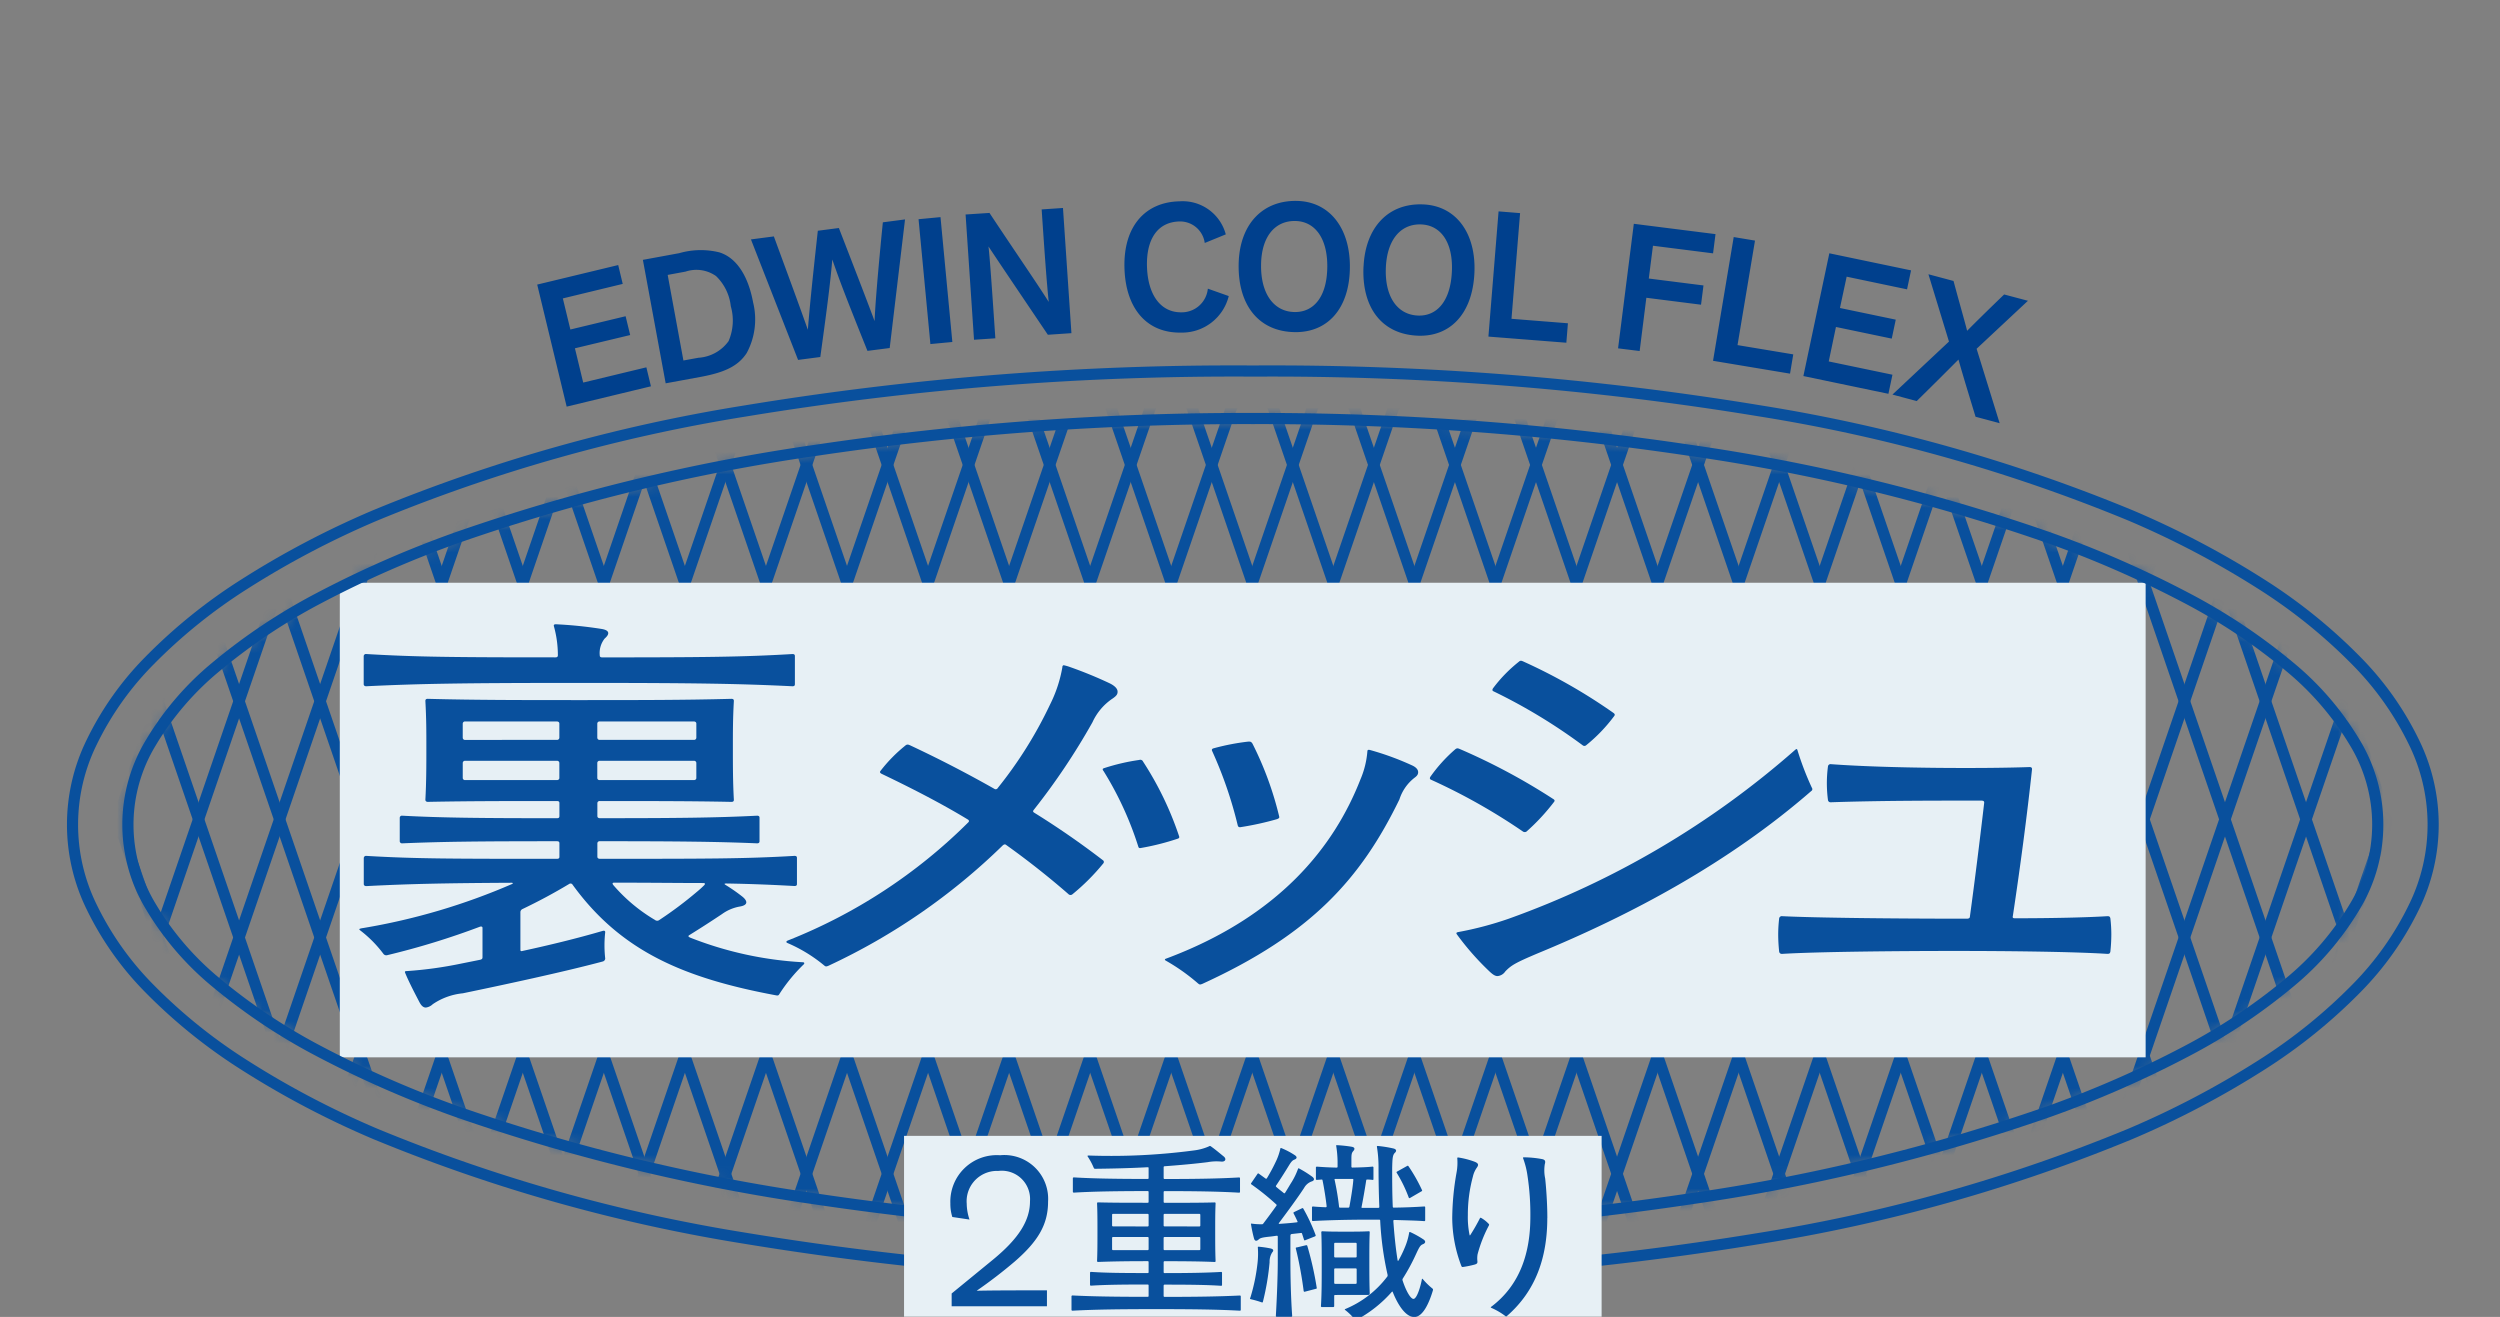 <svg width="224" height="118" viewBox="0 0 224 118" fill="none" xmlns="http://www.w3.org/2000/svg"><rect x="0" y="0" width="224" height="118" fill="#808080" stroke="none"/><g clip-path="url(#clip0_632_93)"><path d="M50.773 36.435l-2.64-10.936 7.258-1.75.405 1.689-5.365 1.3.674 2.786 4.95-1.19.408 1.686-4.95 1.188.742 3.07 5.659-1.365.41 1.7-7.551 1.822zm6.829-13.152l3.26-.6a6.98 6.98 0 013.574-.076c1.59.484 2.614 2.176 3.04 4.478a6.358 6.358 0 01-.57 4.545c-.772 1.18-1.983 1.742-4.135 2.141l-3.127.575-2.042-11.063zm4.977 8.772a3.608 3.608 0 002.7-1.488 4.647 4.647 0 00.2-3.13 4.419 4.419 0 00-1.32-2.7 3.053 3.053 0 00-2.735-.4l-1.6.295 1.41 7.668 1.345-.245zm15.145-.615c-1.884-4.7-2.46-6.188-3.148-8.189-.19 2.1-.373 3.646-1.076 8.737l-1.992.26-4.224-10.797 2.054-.268c1.14 3.115 2.057 5.57 3.045 8.363.19-2.337.4-4.358.893-8.87l1.887-.246c1.243 3.212 2.392 6.164 3.2 8.34.05-1.278.248-3.889.74-8.85l1.988-.26-1.374 11.523-1.993.256zm6.545-11.986l-1.967.187 1.062 11.187 1.967-.186-1.062-11.188zm4.388-.376c2.614 3.94 4.148 6.14 5.309 7.973-.178-1.712-.344-3.982-.633-8.287l1.91-.13L96 29.852l-2.112.143c-2.488-3.693-4.064-6.015-5.318-7.911.11.968.27 3.13.613 8.229l-1.911.13-.756-11.224 2.14-.14zm19.288 2.692a2.23 2.23 0 00-2.245-1.928c-1.966.041-2.981 1.558-2.932 3.98.058 2.566 1.208 4.2 3.113 4.162a2.348 2.348 0 002.342-2.12l1.873.664a4.311 4.311 0 01-4.253 3.273c-3.089.064-5.012-2.159-5.093-5.858-.081-3.699 1.889-5.843 4.932-5.904A3.998 3.998 0 01109.83 21l-1.885.77zm3.037 1.971c.038-3.552 2.06-5.779 5.178-5.74 2.938.034 4.831 2.415 4.79 5.985-.041 3.678-2 5.808-4.921 5.773-3.212-.038-5.087-2.369-5.047-6.018zm5.067-3.94c-1.84-.023-3.03 1.43-3.057 3.932-.032 2.61 1.155 4.2 3.01 4.226 1.692.02 2.894-1.335 2.923-4.03.029-2.6-1.126-4.107-2.876-4.128zm6.126 4.076c.169-3.556 2.264-5.71 5.376-5.56 2.924.137 4.724 2.587 4.556 6.152-.175 3.68-2.205 5.744-5.12 5.607-3.2-.152-4.991-2.55-4.816-6.2m5.2-3.766c-1.836-.084-3.076 1.325-3.196 3.828-.123 2.614 1 4.247 2.853 4.335 1.683.079 2.935-1.237 3.06-3.93.125-2.6-.974-4.15-2.719-4.232m5.993 10.049l.91-11.22 1.928.155-.77 9.47 5.055.4-.14 1.743-6.983-.549zm11.617 1.052l1.412-11.16 7.319.925-.219 1.724-5.385-.683-.373 2.938 4.9.62-.219 1.725-4.9-.621-.6 4.772-1.935-.24zm8.509 1.118l1.853-11.09 1.908.317-1.566 9.364 4.994.831-.289 1.727-6.9-1.15zm8.096 1.365l2.325-11 7.322 1.531-.359 1.7-5.411-1.135-.6 2.806 5 1.044-.359 1.7-5-1.044-.646 3.088 5.709 1.19-.362 1.71-7.619-1.59zm15.426 3.646c-.586-1.937-1.053-3.43-1.531-5.125a407.54 407.54 0 01-3.743 3.72l-2.173-.582 5.065-4.75-1.841-6.03 2.249.6c.487 1.828.933 3.351 1.219 4.465.773-.782 1.777-1.77 3.317-3.255l2.132.566-4.6 4.3 2.065 6.67-2.159-.579z" fill="#00408D"/><mask id="mask0_632_93" style="mask-type:luminance" maskUnits="userSpaceOnUse" x="11" y="37" width="203" height="74"><path d="M11.459 73.884c0 20.1 45.125 36.385 100.795 36.385S213.049 93.98 213.049 73.884c0-20.096-45.126-36.382-100.795-36.382-55.67 0-100.795 16.289-100.795 36.382z" fill="#fff"/></mask><g mask="url(#mask0_632_93)" fill="#09509D"><path d="M-24.77 135.511l-.945-.324 40.1-116.9.946.324-40.1 116.9zm7.264 0l-.946-.324 40.1-116.9.946.324-40.1 116.9zm7.263 0l-.946-.324 40.1-116.9.946.324-40.1 116.9zm7.262 0l-.946-.324 40.1-116.9.946.324-40.1 116.9zm7.263 0l-.946-.324 40.1-116.9.946.324-40.1 116.9zm7.263 0l-.946-.324 40.1-116.9.946.324-40.1 116.9zm7.263 0l-.946-.324 40.1-116.9.946.324-40.1 116.9zm7.262 0l-.946-.324 40.1-116.9.946.324-40.1 116.9zm7.263 0l-.946-.324 40.1-116.9.946.324-40.1 116.9zm7.263 0l-.946-.324 40.1-116.9.946.324-40.1 116.9zm7.262 0l-.946-.324 40.1-116.9.946.324-40.1 116.9zm7.262 0l-.945-.324 40.1-116.9.946.324-40.1 116.9zm7.264 0l-.946-.324 40.1-116.9.946.324-40.1 116.9zm7.262 0l-.946-.324 40.1-116.9.946.324-40.1 116.9zm7.263 0l-.946-.324 40.1-116.9.946.324-40.1 116.9zm7.263 0l-.946-.324 40.1-116.9.946.324-40.1 116.9zm7.263 0l-.946-.324 40.1-116.9.946.324-40.1 116.9zm7.262 0l-.946-.324 40.1-116.9.946.324-40.1 116.9zm7.263 0l-.946-.324 40.1-116.9.946.324-40.1 116.9zm7.263 0l-.946-.324 40.1-116.9.946.324-40.1 116.9zm7.262 0l-.946-.324 40.1-116.9.946.324-40.1 116.9zm7.263 0l-.946-.324 40.1-116.9.946.324-40.1 116.9zm7.263 0l-.946-.324 40.1-116.9.946.324-40.1 116.9zm7.263 0l-.946-.324 40.1-116.9.946.324-40.1 116.9zm7.262 0l-.946-.324 40.1-116.9.946.324-40.1 116.9zm7.263 0l-.946-.324 40.1-116.9.946.324-40.1 116.9zm7.263 0l-.946-.324 40.1-116.9.946.324-40.1 116.9zm7.263 0l-.946-.324 40.1-116.9.946.324-40.1 116.9zm7.262 0l-.946-.324 40.1-116.9.946.324-40.1 116.9zm7.263 0l-.946-.324 40.1-116.9.946.324-40.1 116.9zm7.263 0l-.946-.324 40.1-116.9.946.324-40.1 116.9zm7.262 0l-.946-.324 40.1-116.9.946.324-40.1 116.9z"/><path d="M241.92 135.511L201.818 18.614l.946-.324 40.1 116.9-.944.321zm-7.262 0L194.556 18.614l.946-.324 40.1 116.9-.944.321zm-7.263 0L187.293 18.614l.946-.324 40.1 116.9-.944.321zm-7.263 0L180.03 18.614l.946-.324 40.1 116.9-.944.321zm-7.263 0L172.767 18.614l.946-.324 40.1 116.9-.944.321zm-7.262 0L165.505 18.614l.946-.324 40.1 116.9-.944.321zm-7.263 0L158.242 18.614l.946-.324 40.1 116.9-.944.321zm-7.263 0L150.979 18.614l.946-.324 40.1 116.9-.944.321zm-7.263 0L143.716 18.614l.946-.324 40.1 116.9-.944.321zm-7.262 0L136.454 18.614l.946-.324 40.1 116.9-.944.321zm-7.263 0L129.191 18.614l.946-.324 40.1 116.9-.944.321zm-7.263 0L121.928 18.614l.946-.324 40.1 116.9-.944.321zm-7.262 0L114.666 18.614l.946-.324 40.1 116.9-.944.321zm-7.263 0L107.403 18.614l.946-.324 40.1 116.9-.944.321zm-7.263 0L100.14 18.614l.946-.324 40.1 116.9-.944.321zm-7.263 0L92.877 18.614l.946-.324 40.1 116.9-.944.321zm-7.262 0L85.615 18.614l.946-.324 40.1 116.9-.944.321zm-7.263 0L78.352 18.614l.946-.324 40.1 116.9-.944.321zm-7.263 0L71.089 18.614l.946-.324 40.1 116.9-.944.321zm-7.263 0L63.826 18.614l.946-.324 40.1 116.9-.944.321zm-7.262 0L56.564 18.614l.946-.324 40.1 116.9-.944.321zm-7.263 0L49.3 18.614l.946-.324 40.1 116.9-.944.321zm-7.263 0L42.038 18.614l.946-.324 40.1 116.9-.944.321zm-7.262 0L34.776 18.614l.946-.324 40.1 116.9-.944.321zm-7.263 0L27.513 18.614l.946-.324 40.1 116.9-.944.321zm-7.263 0L20.25 18.614l.946-.324 40.1 116.9-.944.321zm-7.263 0L12.987 18.614l.946-.324 40.1 116.9-.944.321zm-7.262 0L5.725 18.614l.946-.324 40.1 116.9-.944.321zm-7.263 0L-1.538 18.614l.946-.324 40.1 116.9-.944.321zm-7.262 0L-8.8 18.614l.946-.324 40.1 116.9-.944.321zm-7.263 0L-16.063 18.614l.946-.324 40.1 116.9-.944.321zm-7.263 0L-23.326 18.614l.946-.324 40.1 116.9-.944.321z"/></g><path d="M112.254 115.025a269.538 269.538 0 01-45.59-3.587 148.546 148.546 0 01-33.246-9.386 80.487 80.487 0 01-11.84-6.232 48.278 48.278 0 01-8.574-6.928 27.79 27.79 0 01-5.23-7.393 17.23 17.23 0 010-15.228 27.79 27.79 0 015.23-7.394 48.27 48.27 0 018.574-6.928 80.487 80.487 0 0111.843-6.23 148.527 148.527 0 0133.243-9.386 269.559 269.559 0 0145.59-3.587 269.565 269.565 0 0145.587 3.587 148.532 148.532 0 0133.246 9.387 80.474 80.474 0 0111.843 6.23 48.27 48.27 0 018.574 6.929 27.804 27.804 0 015.23 7.394 17.226 17.226 0 010 15.228 27.8 27.8 0 01-5.23 7.393 48.278 48.278 0 01-8.574 6.928 80.573 80.573 0 01-11.843 6.231 148.56 148.56 0 01-33.246 9.386 269.605 269.605 0 01-45.587 3.586zm0-81.28a268.567 268.567 0 00-45.417 3.575 147.539 147.539 0 00-33.02 9.319 79.493 79.493 0 00-11.695 6.152 47.282 47.282 0 00-8.4 6.782 26.798 26.798 0 00-5.045 7.124 16.23 16.23 0 000 14.382 26.802 26.802 0 005.045 7.123 47.28 47.28 0 008.4 6.78 79.532 79.532 0 0011.695 6.153 147.556 147.556 0 0033.02 9.319 268.535 268.535 0 0045.417 3.572 268.536 268.536 0 0045.417-3.572 147.566 147.566 0 0033.02-9.319 79.552 79.552 0 0011.695-6.152 47.31 47.31 0 008.4-6.781 26.813 26.813 0 005.045-7.123 16.232 16.232 0 000-14.382 26.813 26.813 0 00-5.045-7.124 47.31 47.31 0 00-8.4-6.782 79.513 79.513 0 00-11.695-6.152 147.55 147.55 0 00-33.02-9.32 268.57 268.57 0 00-45.417-3.573z" fill="#09509D"/><path d="M192.249 52.214H30.446v42.523h161.803V52.214z" fill="#E7F0F5"/><path d="M61.817 84.002a32.262 32.262 0 0010.114 2.215c.088 0 .13.04.13.076a.12.12 0 01-.043.11c-.82.79-1.547 1.672-2.164 2.63-.088.151-.131.186-.31.151-8.254-1.54-13.908-3.94-18.234-9.906a.211.211 0 00-.31-.076 49.711 49.711 0 01-4.194 2.252.314.314 0 00-.178.264v3.374c0 .115.044.153.178.115 2.427-.525 4.9-1.126 7.2-1.8.134-.038.222 0 .222.114-.088.786-.088 1.58 0 2.365a.29.29 0 01-.222.264c-3.49.935-8.918 2.1-12.541 2.85a5.792 5.792 0 00-2.692.977 1.09 1.09 0 01-.618.3c-.222 0-.4-.153-.575-.487-.353-.678-.928-1.766-1.281-2.629-.044-.114 0-.151.134-.151a35.46 35.46 0 004.9-.675l1.677-.337c.178-.038.222-.112.222-.226V83.14c0-.11-.09-.148-.222-.11a69.34 69.34 0 01-8.3 2.55.32.32 0 01-.353-.111 10.67 10.67 0 00-2.074-2.1c-.044-.035-.088-.073-.088-.111 0-.038.13-.077.4-.115a57.215 57.215 0 0013.29-3.938c.088-.037.088-.11-.044-.11-6.316.035-9.317.11-13.025.3-.134 0-.222-.074-.222-.188v-2.33a.2.2 0 01.222-.19c4.414.263 7.815.263 17.086.263.178 0 .222-.073.222-.186v-1.2c0-.115-.044-.19-.222-.19-6.931 0-10.286.037-13.865.19a.199.199 0 01-.22-.19v-2.1a.194.194 0 01.22-.188c3.533.188 6.934.226 13.865.226.178 0 .222-.074.222-.188v-1.165c0-.11-.044-.186-.222-.186-4.1 0-7.946 0-11.566.075-.134 0-.222-.075-.222-.186.088-1.617.088-3.118.088-4.657 0-1.5 0-2.59-.088-4.2 0-.151.088-.19.222-.19 4.148.114 8.7.114 13.556.114 5.166 0 9.492 0 13.643-.114.175 0 .219.077.219.19-.088 1.61-.088 2.74-.088 4.2 0 1.537 0 3.04.088 4.656 0 .112-.044.188-.22.188-3.62-.076-7.417-.076-11.79-.076a.195.195 0 00-.22.186v1.165c0 .114.089.186.22.186 6.8 0 10.423-.037 14.087-.224.175 0 .222.076.222.187v2.1c0 .11-.047.19-.222.19-3.576-.153-7.374-.19-14.087-.19a.195.195 0 00-.22.19v1.2c0 .114.089.186.22.186 9.5 0 12.984 0 17.44-.262.179 0 .223.075.223.19V79.2c0 .114-.044.187-.222.187-2.03-.112-3.842-.188-6.094-.226-.263 0-.175.073-.044.152.52.32 1.021.67 1.5 1.05.484.411.44.75-.265.864a3.849 3.849 0 00-1.59.674 98.574 98.574 0 01-2.914 1.876c-.131.075-.131.151.044.224m9.4-25.212v2.513c0 .114-.044.187-.22.187-4.681-.226-8.523-.3-19.074-.3-10.6 0-14.4.073-19.12.3-.133 0-.221-.074-.221-.188V58.79a.2.2 0 01.222-.19c4.37.263 7.946.3 16.954.3.178 0 .222-.077.222-.19v-.073a9.724 9.724 0 00-.353-2.515c-.047-.15.044-.188.175-.188a37.67 37.67 0 014.064.414c.75.112.793.45.309.864a2.088 2.088 0 00-.443 1.5c0 .114.044.19.222.19 9.008 0 12.672-.038 17.045-.3.175 0 .219.075.219.19m-21.327 7.5a.198.198 0 00.202-.112.2.2 0 00.02-.078v-1.27c0-.111-.088-.188-.222-.188h-8.213a.2.2 0 00-.222.188v1.275a.2.2 0 00.222.19l8.213-.005zm-8.212 1.875a.202.202 0 00-.202.112.2.2 0 00-.02.079v1.35a.199.199 0 00.222.188h8.212c.134 0 .222-.077.222-.188v-1.35a.2.2 0 00-.222-.19h-8.212zm11.834-2.065a.196.196 0 00.138.184c.026.008.054.01.08.006h8.434a.198.198 0 00.202-.11.2.2 0 00.02-.08v-1.27c0-.111-.088-.188-.222-.188h-8.433a.195.195 0 00-.22.188v1.27zm.219 2.066a.195.195 0 00-.22.19v1.35a.195.195 0 00.22.188h8.433c.134 0 .222-.077.222-.188v-1.35a.2.2 0 00-.222-.19h-8.433zm1.193 11.108a14.869 14.869 0 003.754 3.15.314.314 0 00.4 0 34.533 34.533 0 003.355-2.516c.231-.187.452-.388.662-.6.134-.152.044-.19-.131-.19-2.121 0-4.635-.034-7.95-.034-.13 0-.174.072-.087.186" fill="#09509D"/><path d="M100.136 61.976c0 .225-.088.376-.487.64a5.112 5.112 0 00-1.765 2.1 59.886 59.886 0 01-5.254 7.843c-.09.111-.09.187.044.263a75.17 75.17 0 016.18 4.28.19.19 0 010 .26 19.276 19.276 0 01-2.782 2.78.264.264 0 01-.353-.042 73.708 73.708 0 00-5.563-4.39c-.088-.073-.175-.073-.31.038a56.318 56.318 0 01-15.585 10.77.79.79 0 01-.222.073c-.088 0-.131-.035-.22-.11a13.397 13.397 0 00-3.27-1.99c-.087-.038-.087-.076-.087-.11 0-.036.044-.077.134-.115a47.773 47.773 0 0016.16-10.58c.089-.076.089-.19-.046-.263-2.471-1.5-5.21-2.888-7.725-4.093-.134-.073-.178-.149-.09-.26a13.39 13.39 0 012.205-2.252c.178-.152.265-.114.44-.04a108.817 108.817 0 017.552 3.9.21.21 0 00.309-.074 37.555 37.555 0 004.679-7.468 11.98 11.98 0 001.106-3.34c0-.11.044-.19.13-.19.181.038.359.089.532.152a37.24 37.24 0 013.582 1.468c.528.263.706.525.706.75z" fill="#09509D"/><path d="M98.803 68.922c0-.038.044-.076.178-.114a18.446 18.446 0 013.089-.715.275.275 0 01.353.152 29.197 29.197 0 013.223 6.68c.047.111 0 .187-.131.225a22.487 22.487 0 01-3.267.826c-.178.038-.222 0-.265-.149a29.93 29.93 0 00-3.09-6.718c-.09-.114-.09-.152-.09-.187zm23.932-1.727c1.302.36 2.573.824 3.8 1.39.4.186.531.41.531.6 0 .151-.044.3-.309.49a3.98 3.98 0 00-1.368 1.951c-3.448 7.088-7.864 12.042-17.622 16.512a.905.905 0 01-.222.073c-.088 0-.131-.038-.219-.11a17.694 17.694 0 00-2.87-2.028c-.134-.076-.09-.149.044-.187 10.154-3.792 15.055-10.055 17.4-16.062.342-.798.55-1.646.618-2.512 0-.114.088-.152.219-.114m-14-.149a20.618 20.618 0 013.092-.6h.131c.088 0 .178.038.265.187a29.84 29.84 0 012.383 6.491c.044.152 0 .187-.175.265a26.627 26.627 0 01-3.223.712c-.178.038-.265 0-.309-.152a36.982 36.982 0 00-2.3-6.677c-.047-.114 0-.187.131-.225m19.388 2.697a.25.25 0 01.044-.152 13.66 13.66 0 012.205-2.439c.178-.152.265-.11.443-.038a56.24 56.24 0 018.346 4.466c.128.076.175.15.088.263a18.632 18.632 0 01-2.474 2.663.292.292 0 01-.309 0 53.934 53.934 0 00-8.171-4.614c-.09-.038-.175-.076-.175-.149m2.515 13.77a30.518 30.518 0 004.548-1.2 79.23 79.23 0 0025.658-15.122c.131-.11.175-.11.219.035a26.465 26.465 0 001.281 3.343.235.235 0 01.047.15.198.198 0 01-.026.085.188.188 0 01-.064.063c-7.374 6.418-16.07 11.07-24.55 14.562-1.943.826-2.34 1.05-2.873 1.61a.933.933 0 01-.7.414c-.219 0-.44-.152-.75-.449a24.359 24.359 0 01-2.87-3.267c-.088-.114-.088-.187.088-.225m3.13-21.838a12.846 12.846 0 012.337-2.4.26.26 0 01.181-.076.85.85 0 01.219.076 49.392 49.392 0 018.08 4.615c.088.073.134.152.047.263a14.376 14.376 0 01-2.518 2.622.24.24 0 01-.309 0 49.85 49.85 0 00-7.993-4.839c-.088-.038-.131-.11-.044-.263m55.317 20.601c.059.485.088.974.088 1.464a14.616 14.616 0 01-.088 1.537c-.044.152-.088.19-.265.19-2.914-.19-8.743-.263-13.687-.263-5.254 0-12.363.073-15.455.263a.237.237 0 01-.265-.19 14.352 14.352 0 01-.088-1.537c0-.49.03-.979.088-1.464a.237.237 0 01.265-.187c3.045.149 10.154.225 16.558.225.178 0 .265-.076.265-.187.44-3.226.884-6.791 1.281-10.207 0-.114-.044-.187-.265-.187-4.46 0-9.008 0-13.468.149a.231.231 0 01-.263-.187 11.46 11.46 0 010-3.04.231.231 0 01.263-.187c5.035.376 13.6.41 17.8.26.175 0 .219.079.219.19-.44 4.128-1.059 8.78-1.721 13.17-.044.15.044.188.175.188 3.358 0 6.493-.073 8.3-.187.178 0 .222.038.265.187" fill="#09509D"/><path d="M112.253 37a261.553 261.553 0 0139.305 2.866 171.77 171.77 0 0132.133 7.822 94.59 94.59 0 0112.378 5.413 52.906 52.906 0 019.382 6.24 26.667 26.667 0 015.984 6.965 14.654 14.654 0 010 15.159 26.663 26.663 0 01-5.984 6.964 52.895 52.895 0 01-9.382 6.24 94.585 94.585 0 01-12.374 5.415 171.737 171.737 0 01-32.137 7.822 261.602 261.602 0 01-39.309 2.865 261.593 261.593 0 01-39.31-2.865 171.77 171.77 0 01-32.132-7.822 94.515 94.515 0 01-12.374-5.414 52.873 52.873 0 01-9.375-6.241 26.65 26.65 0 01-5.984-6.964 14.651 14.651 0 010-15.16 26.653 26.653 0 015.984-6.962 52.886 52.886 0 019.379-6.242 94.528 94.528 0 0112.374-5.414 171.752 171.752 0 0132.132-7.821A261.542 261.542 0 01112.253 37zm0 72.771a260.514 260.514 0 0039.158-2.854 170.709 170.709 0 0031.947-7.773 93.532 93.532 0 0012.242-5.356 51.907 51.907 0 009.2-6.12 25.68 25.68 0 005.763-6.7 13.654 13.654 0 000-14.173 25.681 25.681 0 00-5.763-6.7 51.913 51.913 0 00-9.2-6.12 93.508 93.508 0 00-12.242-5.347 170.777 170.777 0 00-31.945-7.774A260.553 260.553 0 00112.253 38a260.55 260.55 0 00-39.16 2.854 170.756 170.756 0 00-31.944 7.774 93.522 93.522 0 00-12.241 5.355 51.89 51.89 0 00-9.2 6.12 25.668 25.668 0 00-5.763 6.7 13.655 13.655 0 000 14.173 25.666 25.666 0 005.763 6.7 51.885 51.885 0 009.2 6.12 93.514 93.514 0 0012.242 5.356 170.748 170.748 0 0031.945 7.774 260.637 260.637 0 0039.158 2.844z" fill="#09509D"/><path d="M143.505 101.771H81.003v16.205h62.502v-16.205z" fill="#E7F0F5"/><path d="M93.806 117.04h-8.538v-1.143l3.719-3.045c2.293-1.887 3.3-3.489 3.3-5.225a2.534 2.534 0 00-2.834-2.711 2.721 2.721 0 00-2.684 1.798c-.13.363-.182.75-.151 1.134.007.485.091.966.25 1.424l-1.54-.23a3.895 3.895 0 01-.175-1.215 4.163 4.163 0 014.454-4.317 3.929 3.929 0 013.114 1.086 3.926 3.926 0 011.186 3.077c0 2.083-.945 3.585-2.987 5.359a42.27 42.27 0 01-3.413 2.62c.753-.017 1.715-.038 6.3-.038l-.001 1.426zm10.455-1.855v.931a.068.068 0 00.006.034c.004.01.01.02.019.028a.079.079 0 00.029.018.078.078 0 00.034.005c2.853 0 4.95-.035 6.736-.123.07 0 .088.038.088.088v1.185c0 .053-.018.088-.088.088-1.925-.108-4.215-.14-7.471-.14-3.256 0-5.6.032-7.523.14a.08.08 0 01-.034-.005.086.086 0 01-.047-.049.08.08 0 01-.004-.034v-1.19a.078.078 0 01.023-.063.07.07 0 01.028-.019.066.066 0 01.034-.006c1.768.088 3.886.123 6.739.123.067 0 .085-.035.085-.085v-.931c0-.05-.018-.088-.085-.088-2.24 0-3.781.02-5.076.105a.083.083 0 01-.082-.051.085.085 0 01-.006-.034v-1.061a.086.086 0 01.024-.065.084.084 0 01.03-.019.07.07 0 01.034-.006c1.3.09 2.835.105 5.076.105.067 0 .085-.032.085-.088v-.893c0-.05-.018-.085-.085-.085-1.68 0-3.01.017-4.443.07a.086.086 0 01-.036-.005.077.077 0 01-.03-.02.081.081 0 01-.024-.065c.035-.875.035-1.66.035-2.64 0-1 0-1.7-.035-2.517 0-.073.035-.09.09-.09 1.418.035 2.762.035 4.443.035.067 0 .085-.035.085-.085v-.875c0-.053-.018-.088-.085-.088-2.73 0-4.883.035-6.616.14a.1.1 0 01-.035-.006.073.073 0 01-.029-.02.08.08 0 01-.022-.064v-1.188a.082.082 0 01.005-.035.075.075 0 01.018-.029.08.08 0 01.063-.024c1.733.105 3.886.14 6.616.14.067 0 .085-.035.085-.088v-.872c0-.073-.018-.09-.085-.09-1.631.09-3.273.123-4.708.14-.053 0-.088-.018-.123-.088a5.947 5.947 0 00-.543-1.015c-.035-.05 0-.088.053-.088a56.532 56.532 0 009.449-.452c.457-.052.904-.17 1.327-.35a.42.42 0 01.123-.053c.018 0 .035 0 .088.035.438.312.77.6 1.173.925.245.228.105.473-.245.44a4.406 4.406 0 00-1.208.05c-1.1.14-2.447.263-3.865.368a.083.083 0 00-.064.024.081.081 0 00-.024.064v.967a.08.08 0 00.005.034.095.095 0 00.019.03.097.097 0 00.029.019.102.102 0 00.035.005c2.783 0 4.88-.035 6.666-.14.07 0 .088.035.088.088v1.187c0 .055-.018.09-.088.09-1.785-.105-3.868-.14-6.666-.14a.083.083 0 00-.064.024.081.081 0 00-.024.064v.875a.068.068 0 00.006.034c.004.01.01.02.019.028a.079.079 0 00.029.018.078.078 0 00.034.005c1.7 0 3.183 0 4.478-.035.07 0 .088.035.088.09-.035.82-.035 1.488-.035 2.482 0 .994 0 1.8.035 2.675 0 .055-.018.09-.088.09-1.155-.053-2.762-.07-4.478-.07a.078.078 0 00-.034.004.081.081 0 00-.029.019.067.067 0 00-.019.028.066.066 0 00-.006.034v.893a.084.084 0 00.004.035.081.081 0 00.049.048.083.083 0 00.035.005c2.223 0 3.83-.032 5.058-.105.067 0 .085.038.085.09v1.068c0 .05-.018.085-.085.085-1.246-.085-2.835-.105-5.058-.105a.083.083 0 00-.035.005.104.104 0 00-.029.019.112.112 0 00-.019.029.083.083 0 00-.005.035m-1.432-5.3a.102.102 0 00.034-.006.087.087 0 00.028-.019.088.088 0 00.018-.029.08.08 0 00.005-.034v-.952a.088.088 0 00-.024-.063.092.092 0 00-.028-.019.092.092 0 00-.033-.006h-3.1a.08.08 0 00-.064.024.09.09 0 00-.019.029.086.086 0 00-.005.035v.945c0 .011 0 .023.005.034a.08.08 0 00.019.03.105.105 0 00.03.019.1.1 0 00.034.005l3.1.007zm-3.1.945a.081.081 0 00-.064.024.08.08 0 00-.019.029.085.085 0 00-.005.035v1c0 .011 0 .023.005.034a.08.08 0 00.019.03.105.105 0 00.03.019.1.1 0 00.034.005h3.1a.102.102 0 00.034-.006.087.087 0 00.028-.019.088.088 0 00.018-.029.08.08 0 00.005-.034v-1a.078.078 0 00-.005-.034.079.079 0 00-.018-.029.073.073 0 00-.028-.019.068.068 0 00-.034-.006h-3.1zm7.73-.945a.097.097 0 00.034-.005.117.117 0 00.03-.019.117.117 0 00.019-.03.08.08 0 00.005-.034v-.952a.103.103 0 00-.006-.035.077.077 0 00-.019-.029.081.081 0 00-.063-.024h-3.112a.083.083 0 00-.035.005.104.104 0 00-.029.019.112.112 0 00-.019.029.083.083 0 00-.005.035v.945a.08.08 0 00.005.034.095.095 0 00.019.03.097.097 0 00.029.019.102.102 0 00.035.005l3.112.007zm-3.113.945a.083.083 0 00-.064.024.081.081 0 00-.024.064v1a.08.08 0 00.005.034.095.095 0 00.019.03.097.097 0 00.029.019.102.102 0 00.035.005h3.113a.097.097 0 00.034-.005.117.117 0 00.03-.019.117.117 0 00.019-.03.08.08 0 00.005-.034v-1a.083.083 0 00-.005-.035.097.097 0 00-.019-.029.095.095 0 00-.03-.019.078.078 0 00-.034-.005h-3.113zm9.633 1.393c-.161.263-.24.568-.225.875a22.754 22.754 0 01-.6 3.536c-.017.067-.055.067-.108.05a8.992 8.992 0 00-.977-.28c-.053-.015-.07-.032-.07-.05a.31.31 0 01.035-.105c.304-.982.514-1.991.63-3.013.06-.491.072-.988.035-1.482 0-.055.032-.055.07-.055.363.03.725.083 1.082.158.28.07.28.21.123.368m1.645-1.555v2.255c0 1.33.035 3.22.158 4.968a.102.102 0 01-.005.035.097.097 0 01-.019.029.08.08 0 01-.03.019.08.08 0 01-.034.005h-1.289a.076.076 0 01-.034-.005.079.079 0 01-.047-.048.082.082 0 01-.004-.035c.1-1.747.172-3.638.172-4.968v-2.12c0-.05-.018-.088-.07-.088-.07 0-.4.055-.578.073-.7.067-.925.123-1.065.26-.193.175-.35.158-.42-.105a11.88 11.88 0 01-.263-1.24c-.018-.07 0-.09.088-.07.284.038.571.055.858.053.03.006.062.002.09-.011a.157.157 0 00.068-.062c.385-.508.785-1.047 1.17-1.59a.087.087 0 00.016-.03.083.083 0 00.002-.035.093.093 0 00-.012-.033 21.754 21.754 0 00-2.244-1.81c-.053-.035-.053-.067-.017-.123l.56-.82c.035-.055.067-.055.123-.018l.6.435c.053.035.085.018.123-.032.322-.53.613-1.08.872-1.645.145-.326.256-.666.333-1.015.018-.053.053-.053.088-.035.41.165.803.371 1.173.613.28.172.228.333 0 .417-.193.073-.3.213-.473.49-.245.405-.735 1.19-1.173 1.838a.102.102 0 00-.016.031.103.103 0 00-.002.035.096.096 0 00.012.032c.006.01.014.019.024.025.228.2.455.368.665.543a.081.081 0 00.03.021.073.073 0 00.036.003.073.073 0 00.034-.014.091.091 0 00.023-.028c.21-.33.4-.665.6-.98.226-.369.414-.761.56-1.17.018-.053.053-.053.088-.035.408.217.8.463 1.173.735.263.19.193.368-.053.435-.284.107-.52.312-.665.578-.56.858-1.435 2.048-2.258 3.15-.035.053 0 .07.035.07.525-.038 1.033-.07 1.575-.14.035 0 .088-.02.052-.088-.105-.228-.21-.455-.333-.686-.035-.067-.035-.105.018-.137l.735-.353c.053-.015.07-.015.105.038.431.757.798 1.547 1.1 2.363.018.05.018.085-.053.123l-.875.347c-.053.02-.088.02-.105-.035l-.175-.54c-.018-.055-.035-.09-.123-.073l-.788.088c-.105.018-.123.053-.123.108m.543 1.1l.84-.2a.09.09 0 01.079.008.086.086 0 01.029.028.085.085 0 01.015.037c.359 1.223.639 2.467.837 3.725.02.067 0 .085-.05.1l-1.015.265c-.053.018-.088 0-.105-.073a34.36 34.36 0 00-.7-3.792c-.017-.073 0-.09.07-.105m8.153 2.465a28.282 28.282 0 01-.665-4.866c0-.05-.018-.085-.09-.085h-.933c-1.978 0-3.778.053-5 .123a.083.083 0 01-.035-.005.091.091 0 01-.029-.019.081.081 0 01-.024-.064v-1.128a.08.08 0 01.053-.083.083.083 0 01.035-.005c.33.032.718.053 1.135.07.07 0 .09-.038.09-.088-.07-.665-.23-1.66-.368-2.328-.018-.053-.018-.067-.09-.067l-.417.032c-.07 0-.088-.032-.088-.088v-1.013a.08.08 0 01.024-.063.091.091 0 01.029-.019.103.103 0 01.035-.006c.49.038 1.068.073 1.765.088.07 0 .09-.032.09-.088v-.47a9.722 9.722 0 00-.123-1.383c-.02-.07.015-.07.067-.07.44.022.878.069 1.313.14.3.053.315.21.14.4-.14.158-.158.315-.158.732v.648a.082.082 0 00.004.035.085.085 0 00.019.03.095.095 0 00.03.019.082.082 0 00.035.004c.735-.015 1.3-.032 1.8-.088.07 0 .088.038.088.088v1.015c0 .055 0 .105-.088.088a4.076 4.076 0 00-.455-.032c-.052 0-.088 0-.105.067-.105.683-.28 1.715-.42 2.4-.018.053.018.07.053.07h1.45c.07 0 .09-.035.09-.09a87.96 87.96 0 01-.07-3.582c0-.597-.048-1.194-.143-1.785-.015-.07.02-.088.07-.088.477.044.951.12 1.418.228.263.07.3.228.105.4-.193.207-.207.508-.228 1.345 0 1.068 0 2.261.053 3.466a.07.07 0 00.006.035.081.081 0 00.049.048.083.083 0 00.035.005 53.608 53.608 0 002.727-.105c.07 0 .088.032.088.088v1.138c0 .05-.018.088-.088.088-.718-.055-1.645-.07-2.678-.105a.103.103 0 00-.035.006.091.091 0 00-.029.019.081.081 0 00-.024.063c.088 1.243.21 2.465.385 3.533.018.07.053.053.07.018a9.28 9.28 0 00.543-1.1c.197-.447.338-.917.42-1.4.018-.07.053-.07.105-.05.394.181.775.392 1.138.63.28.172.245.368-.052.47-.21.088-.333.35-.578.875-.341.75-.733 1.475-1.173 2.17a.206.206 0 00-.035.172c.333 1.015.735 1.666.98 1.666.3 0 .63-1.071.753-1.75.018-.088.053-.053.088-.02.258.307.545.589.858.84.035.035.053.055.053.09a.335.335 0 01-.018.105c-.315 1.047-.875 2.36-1.663 2.36-.718 0-1.418-.963-1.925-2.237-.018-.055-.053-.055-.085-.018a11.34 11.34 0 01-3.15 2.5.158.158 0 01-.088.017.073.073 0 01-.041-.006.074.074 0 01-.029-.029 5.111 5.111 0 00-.875-.858c-.053-.035-.035-.07.018-.088a9.071 9.071 0 003.743-2.885c.055-.07.055-.088.038-.158m-4.691 1.785a.083.083 0 00-.084.054c-.004.011-.005.023-.004.034v.907a.102.102 0 01-.005.035.117.117 0 01-.019.03.095.095 0 01-.03.019.066.066 0 01-.034.006h-1.012a.083.083 0 01-.084-.054c-.004-.012-.005-.024-.004-.036.07-1.05.07-2.325.07-3.5 0-1.175 0-2.36-.038-3.113a.083.083 0 01.005-.035.084.084 0 01.02-.029.07.07 0 01.03-.02.103.103 0 01.035-.006c.662.035 1.292.035 2.132.035.805 0 1.383 0 2.03-.035.07 0 .088.035.088.09-.035.735-.035 1.642-.035 2.64 0 1.015 0 1.855.035 2.835 0 .067-.035.14-.158.14l-2.938.003zm1.838-3.361a.08.08 0 00.034-.005.08.08 0 00.03-.019.097.097 0 00.019-.029.102.102 0 00.005-.035v-1.139a.102.102 0 00-.006-.034.07.07 0 00-.019-.029.081.081 0 00-.029-.019.102.102 0 00-.034-.006h-1.839a.103.103 0 00-.035.006.091.091 0 00-.029.019.081.081 0 00-.024.063v1.138a.083.083 0 00.053.083.083.083 0 00.035.005l1.839.001zm-1.838.98a.097.097 0 00-.034.005.079.079 0 00-.048.047.063.063 0 00-.006.033v1.211a.083.083 0 00.053.083.083.083 0 00.035.005h1.838a.08.08 0 00.034-.005.08.08 0 00.03-.019.097.097 0 00.019-.029.102.102 0 00.005-.035v-1.213a.092.092 0 00-.006-.033.081.081 0 00-.048-.047.1.1 0 00-.034-.005l-1.838.002zm-.053-7.944a23.958 23.958 0 01.405 2.45.081.081 0 00.019.029.083.083 0 00.064.024h.718c.07 0 .105-.018.123-.088.123-.683.3-1.715.35-2.4 0-.05 0-.088-.07-.088h-1.557c-.032 0-.07.018-.053.07m7.8 1.033l-1.033.6a.075.075 0 01-.123-.035 12.176 12.176 0 00-1.068-2.2c-.035-.053-.035-.09.018-.123l.91-.508c.053-.035.088-.018.123.032a14.62 14.62 0 011.208 2.135c.018.038.018.07-.035.105m5.345 2.391c.246.143.47.321.665.528.035.032.053.067.018.14a12.052 12.052 0 00-1.015 2.587 2.175 2.175 0 00-.018.592c.018.178 0 .245-.21.318-.362.1-.729.176-1.1.228-.07 0-.085-.017-.123-.088a12.199 12.199 0 01-.82-4.306c.014-1.355.141-2.706.382-4.04.083-.432.106-.874.07-1.313 0-.053.02-.067.09-.067.501.076.992.204 1.467.382.35.14.368.28.21.508a2.256 2.256 0 00-.368.823 13.065 13.065 0 00-.452 3.463 7.767 7.767 0 00.155 1.768c.018.053.035.053.07 0 .311-.485.597-.985.858-1.5.035-.055.07-.055.123-.02m5.913 0c0 3.553-1.05 6.543-3.6 8.766a.149.149 0 01-.088.05.122.122 0 01-.07-.032 6.041 6.041 0 00-1.26-.735c-.035-.018-.07-.053-.018-.088 2.64-1.975 3.5-4.915 3.518-7.961a23.337 23.337 0 00-.265-3.845 7.402 7.402 0 00-.385-1.508c-.018-.053 0-.085.053-.085a9.17 9.17 0 011.628.155c.28.053.35.175.263.458-.067.43-.055.867.035 1.292.088.823.193 2.205.193 3.533" fill="#09509D"/></g><defs><clipPath id="clip0_632_93"><path fill="#fff" d="M0 0h224v118H0z"/></clipPath></defs></svg>